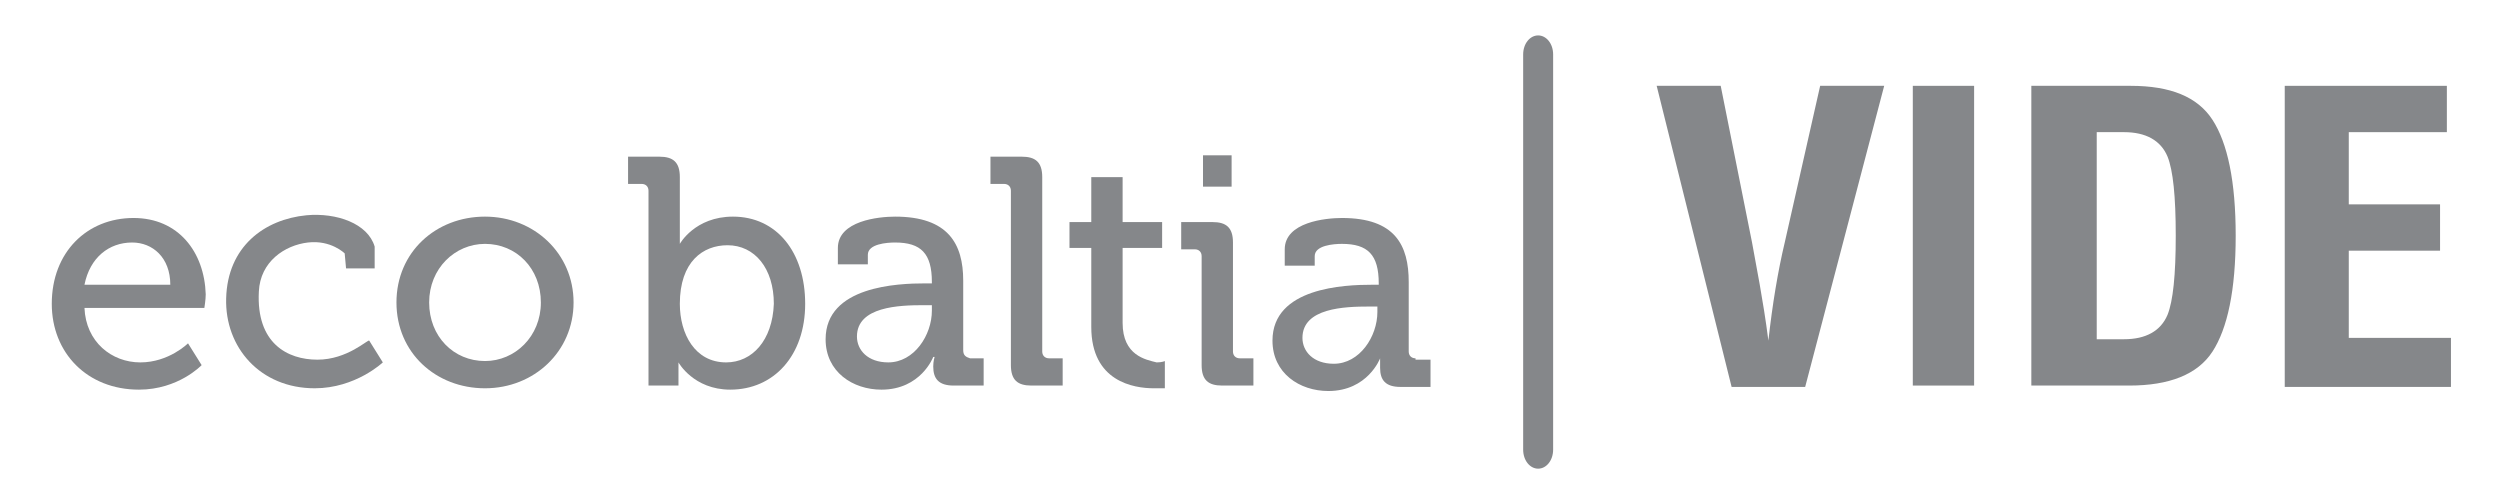 <?xml version="1.0" encoding="utf-8"?>
<!-- Generator: Adobe Illustrator 23.0.4, SVG Export Plug-In . SVG Version: 6.00 Build 0)  -->
<svg version="1.1" id="Layer_1" xmlns="http://www.w3.org/2000/svg" xmlns:xlink="http://www.w3.org/1999/xlink" x="0px" y="0px"
	 width="183.5px" height="36.9px" viewBox="0 0 183.5 36.9" style="enable-background:new 0 0 183.5 36.9;" xml:space="preserve">
<style type="text/css">
	.st0{fill:#85878A;}
</style>
<path class="st0" d="M127.1,28.4l-5.5-22.1h4.7l2.3,11.5c0.3,1.7,0.8,4.1,1.2,7.2c0.3-2.7,0.7-5.1,1.2-7.2l2.6-11.5h4.7l-5.8,22.1
	H127.1z"/>
<rect x="140.4" y="6.3" class="st0" width="4.5" height="22"/>
<path class="st0" d="M149.2,6.3h7.2c2.9,0,4.9,0.8,6,2.5c1.1,1.7,1.7,4.5,1.7,8.5c0,4-0.6,6.8-1.7,8.5c-1.1,1.7-3.2,2.5-6.1,2.5
	h-7.2V6.3z M153.9,9.7v15.2h2c1.6,0,2.7-0.6,3.2-1.8c0.4-1,0.6-2.9,0.6-5.8c0-2.9-0.2-4.8-0.6-5.8c-0.5-1.2-1.6-1.8-3.2-1.8H153.9z"
	/>
<polygon class="st0" points="167.7,28.4 167.7,6.3 179.6,6.3 179.6,9.7 172.4,9.7 172.4,15 179.1,15 179.1,18.4 172.4,18.4 
	172.4,24.8 179.9,24.8 179.9,28.4 "/>
<path class="st0" d="M35.6,15.9c-3.6,0-6.5,2.6-6.5,6.3c0,3.7,2.9,6.3,6.5,6.3c3.6,0,6.5-2.7,6.5-6.3C42.1,18.6,39.2,15.9,35.6,15.9
	 M35.6,26.5c-2.3,0-4.1-1.8-4.1-4.3c0-2.5,1.9-4.3,4.1-4.3c2.3,0,4.1,1.8,4.1,4.3C39.7,24.7,37.8,26.5,35.6,26.5"/>
<path class="st0" d="M53.8,15.9c-2.8,0-3.9,2-3.9,2h0c0,0,0-0.4,0-1V13c0-1.1-0.5-1.5-1.5-1.5h-2.3v2h1c0.3,0,0.5,0.2,0.5,0.5v14.3
	h2.2v-0.8c0-0.5,0-0.9,0-0.9h0c0,0,1.1,2,3.8,2c3.2,0,5.5-2.5,5.5-6.3C59.1,18.5,57,15.9,53.8,15.9 M53.3,26.6
	c-2.3,0-3.4-2.1-3.4-4.3c0-3.1,1.7-4.3,3.5-4.3c2,0,3.4,1.7,3.4,4.3C56.7,25,55.2,26.6,53.3,26.6"/>
<path class="st0" d="M9.8,16c-3.4,0-6,2.5-6,6.3c0,3.6,2.6,6.3,6.4,6.3c2.9,0,4.6-1.8,4.6-1.8l-1-1.6c0,0-1.4,1.4-3.5,1.4
	c-2.1,0-4-1.5-4.1-4h8.8c0,0,0.1-0.6,0.1-1C15,18.5,13.1,16,9.8,16 M6.2,20.9c0.4-2,1.8-3.1,3.5-3.1c1.5,0,2.8,1.1,2.8,3.1H6.2z"/>
<path class="st0" d="M70.7,25.7v-5.1c0-2.7-1.1-4.7-5-4.7c-1.2,0-4.2,0.3-4.2,2.3v1.2h2.2v-0.7c0-0.8,1.4-0.9,2-0.9
	c1.9,0,2.7,0.8,2.7,2.9v0.1h-0.5c-2,0-7.3,0.2-7.3,4.1c0,2.4,2,3.7,4.1,3.7c2.9,0,3.8-2.4,3.8-2.4h0.1c0,0-0.1,0.3-0.1,0.7
	c0,0.9,0.4,1.4,1.5,1.4h2.2v-2h-1C70.9,26.2,70.7,26.1,70.7,25.7 M68.4,22.8c0,1.8-1.3,3.8-3.2,3.8c-1.5,0-2.3-0.9-2.3-1.9
	c0-2.2,3.1-2.3,4.9-2.3h0.6V22.8z"/>
<path class="st0" d="M103.9,26.3c-0.3,0-0.5-0.2-0.5-0.5v-5.1c0-2.7-1-4.7-4.9-4.7c-1.2,0-4.2,0.3-4.2,2.3v1.2h2.2v-0.7
	c0-0.8,1.4-0.9,2-0.9c1.9,0,2.7,0.8,2.7,2.9v0.1h-0.5c-2,0-7.3,0.2-7.3,4.1c0,2.4,2,3.7,4.1,3.7c2.9,0,3.8-2.4,3.8-2.4h0
	c0,0,0,0.3,0,0.7c0,0.9,0.4,1.4,1.5,1.4h2.2v-2H103.9z M101.1,22.9c0,1.8-1.3,3.8-3.2,3.8c-1.5,0-2.3-0.9-2.3-1.9
	c0-2.2,3.1-2.3,4.9-2.3h0.6V22.9z"/>
<path class="st0" d="M76.5,25.8V13c0-1.1-0.5-1.5-1.5-1.5h-2.3v2h1c0.3,0,0.5,0.2,0.5,0.5v12.8c0,1.1,0.5,1.5,1.5,1.5H78v-2h-1
	C76.7,26.3,76.5,26.1,76.5,25.8"/>
<path class="st0" d="M92,26.3h-1c-0.3,0-0.5-0.2-0.5-0.5v-8c0-1.1-0.5-1.5-1.5-1.5h-2.3v2h1c0.3,0,0.5,0.2,0.5,0.5v8
	c0,1.1,0.5,1.5,1.5,1.5H92V26.3z"/>
<path class="st0" d="M82.4,23.7v-5.5h2.9v-1.9h-2.9V13h-2.3v3.3h-1.6v1.9h1.6v5.8c0,4,3.1,4.5,4.6,4.5c0.5,0,0.8,0,0.8,0v-2
	c0,0-0.2,0.1-0.6,0.1C84.1,26.4,82.4,26.1,82.4,23.7"/>
<rect x="88.3" y="11.4" class="st0" width="2.1" height="2.3"/>
<path class="st0" d="M23.3,26.4c-2.2,0-4.5-1.2-4.3-5c0.1-2.2,1.9-3.4,3.6-3.6c1.7-0.2,2.7,0.8,2.7,0.8l0.1,1.1h2.1v-1.6
	c-0.5-1.7-2.8-2.5-5-2.3c-3.1,0.3-5.8,2.3-5.9,6.1c-0.1,3.6,2.5,6.6,6.5,6.6c3,0,5-1.9,5-1.9l-1-1.6C27,24.9,25.5,26.4,23.3,26.4"/>
<path class="st0" d="M111.8,33V4c0-0.8,0.5-1.4,1.1-1.4c0.6,0,1.1,0.6,1.1,1.4V33c0,0.8-0.5,1.4-1.1,1.4
	C112.3,34.4,111.8,33.8,111.8,33"/>
</svg>
